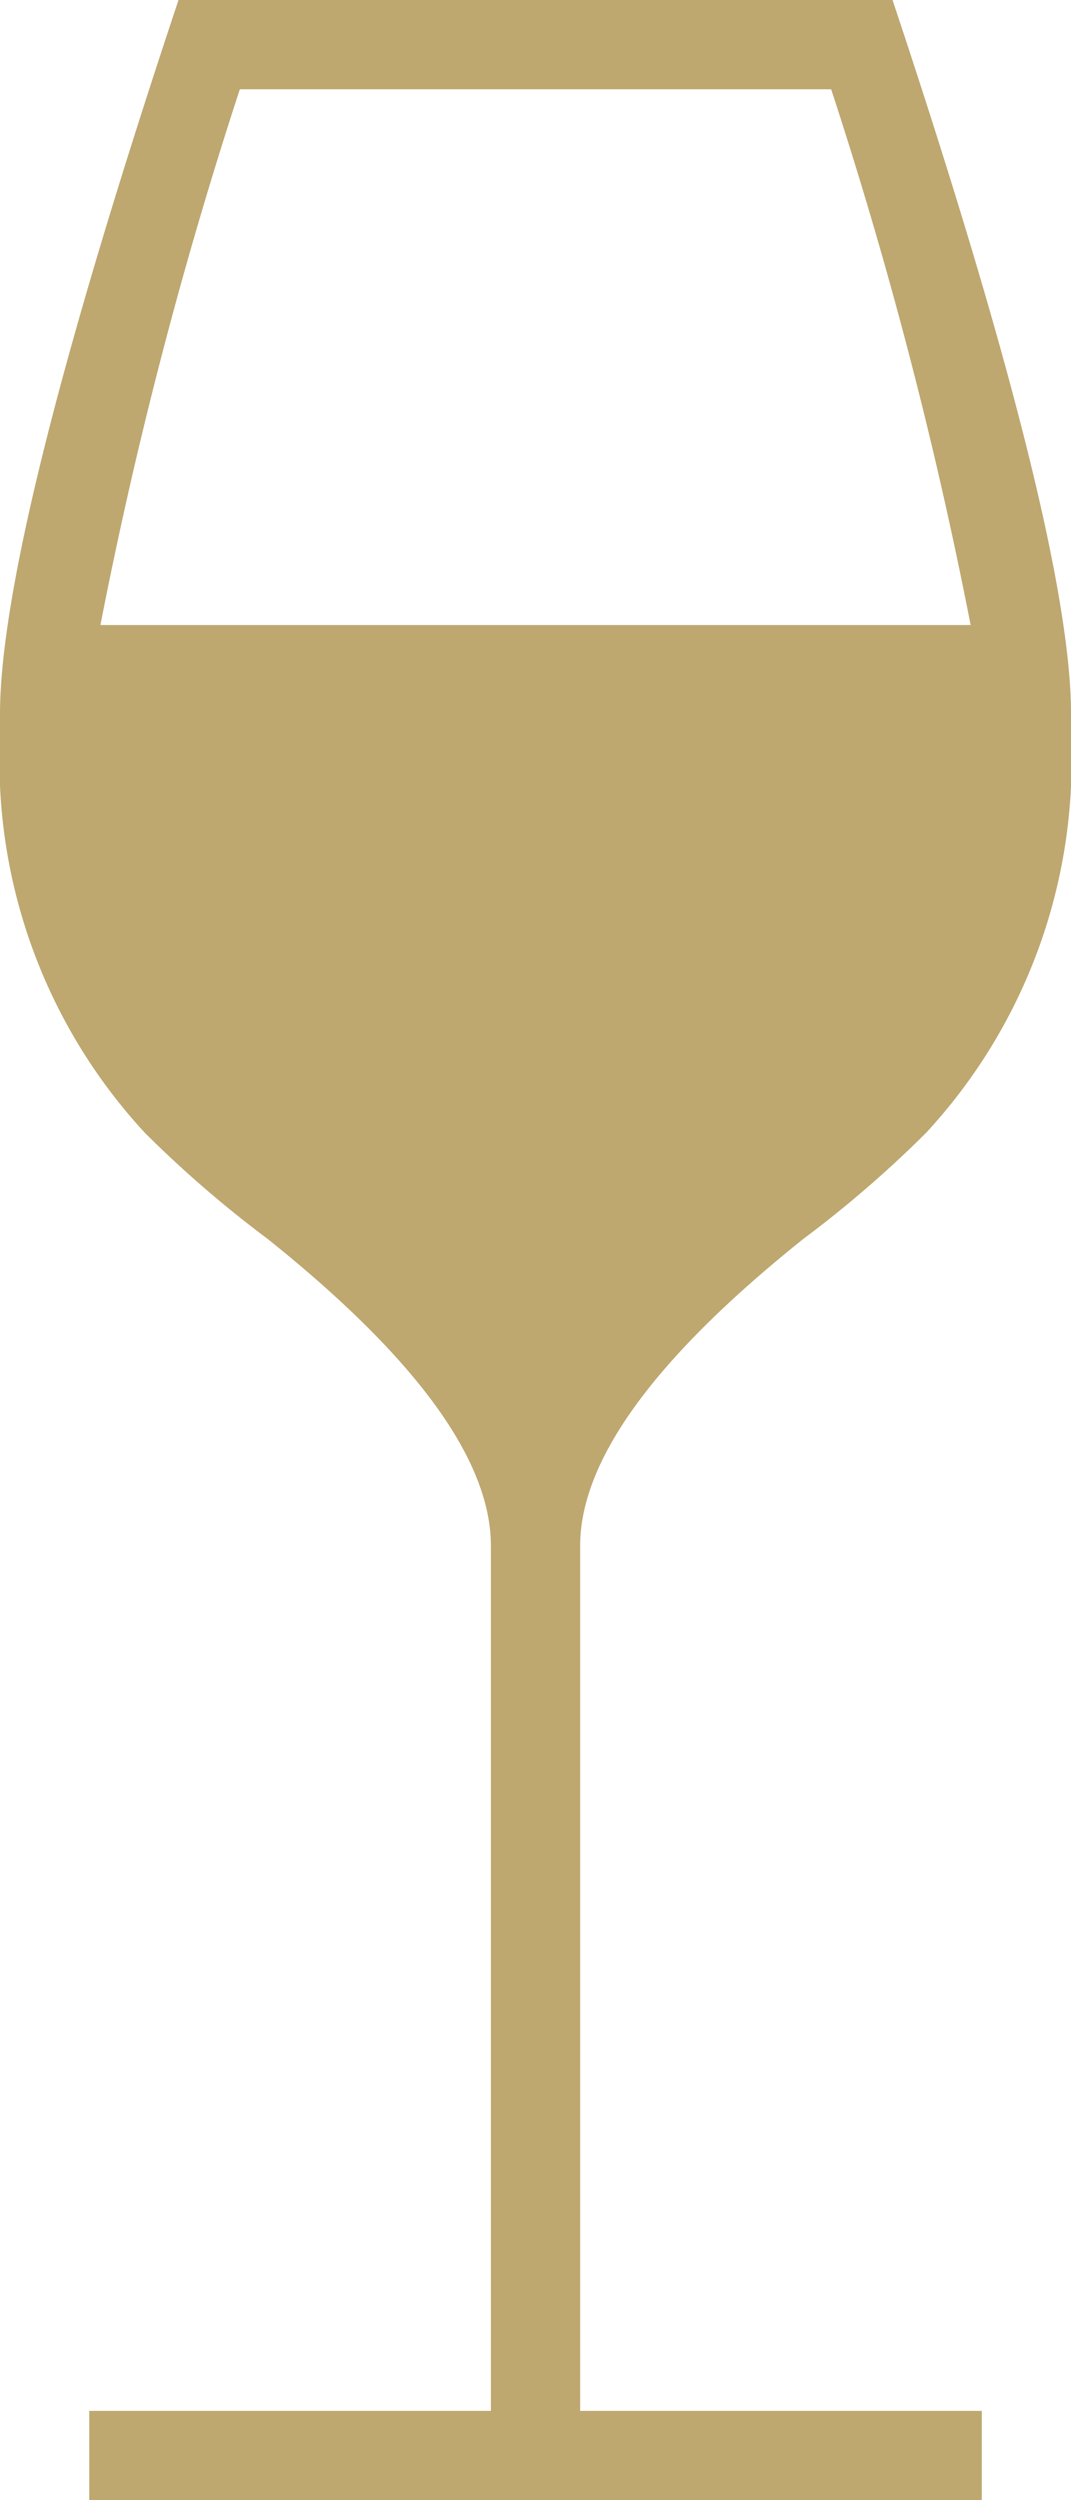 <svg xmlns="http://www.w3.org/2000/svg" width="20.626" height="48.128" viewBox="0 0 20.626 48.128"><path d="M11.173,29.758V46.409h7.735v1.719H1.719V46.409H9.454V29.758q0-2.471-4.3-5.909a22.013,22.013,0,0,1-2.363-2.041A10.534,10.534,0,0,1,0,14.181v-.43Q0,10.313,3.438,0H17.189q3.438,10.313,3.438,13.751v.43a10.534,10.534,0,0,1-2.793,7.627,22.012,22.012,0,0,1-2.363,2.041Q11.173,27.287,11.173,29.758ZM4.619,1.719A85.925,85.925,0,0,0,1.934,12.032H18.693A85.925,85.925,0,0,0,16.007,1.719H4.619ZM20.626,44.69" fill="#bea870"/></svg>